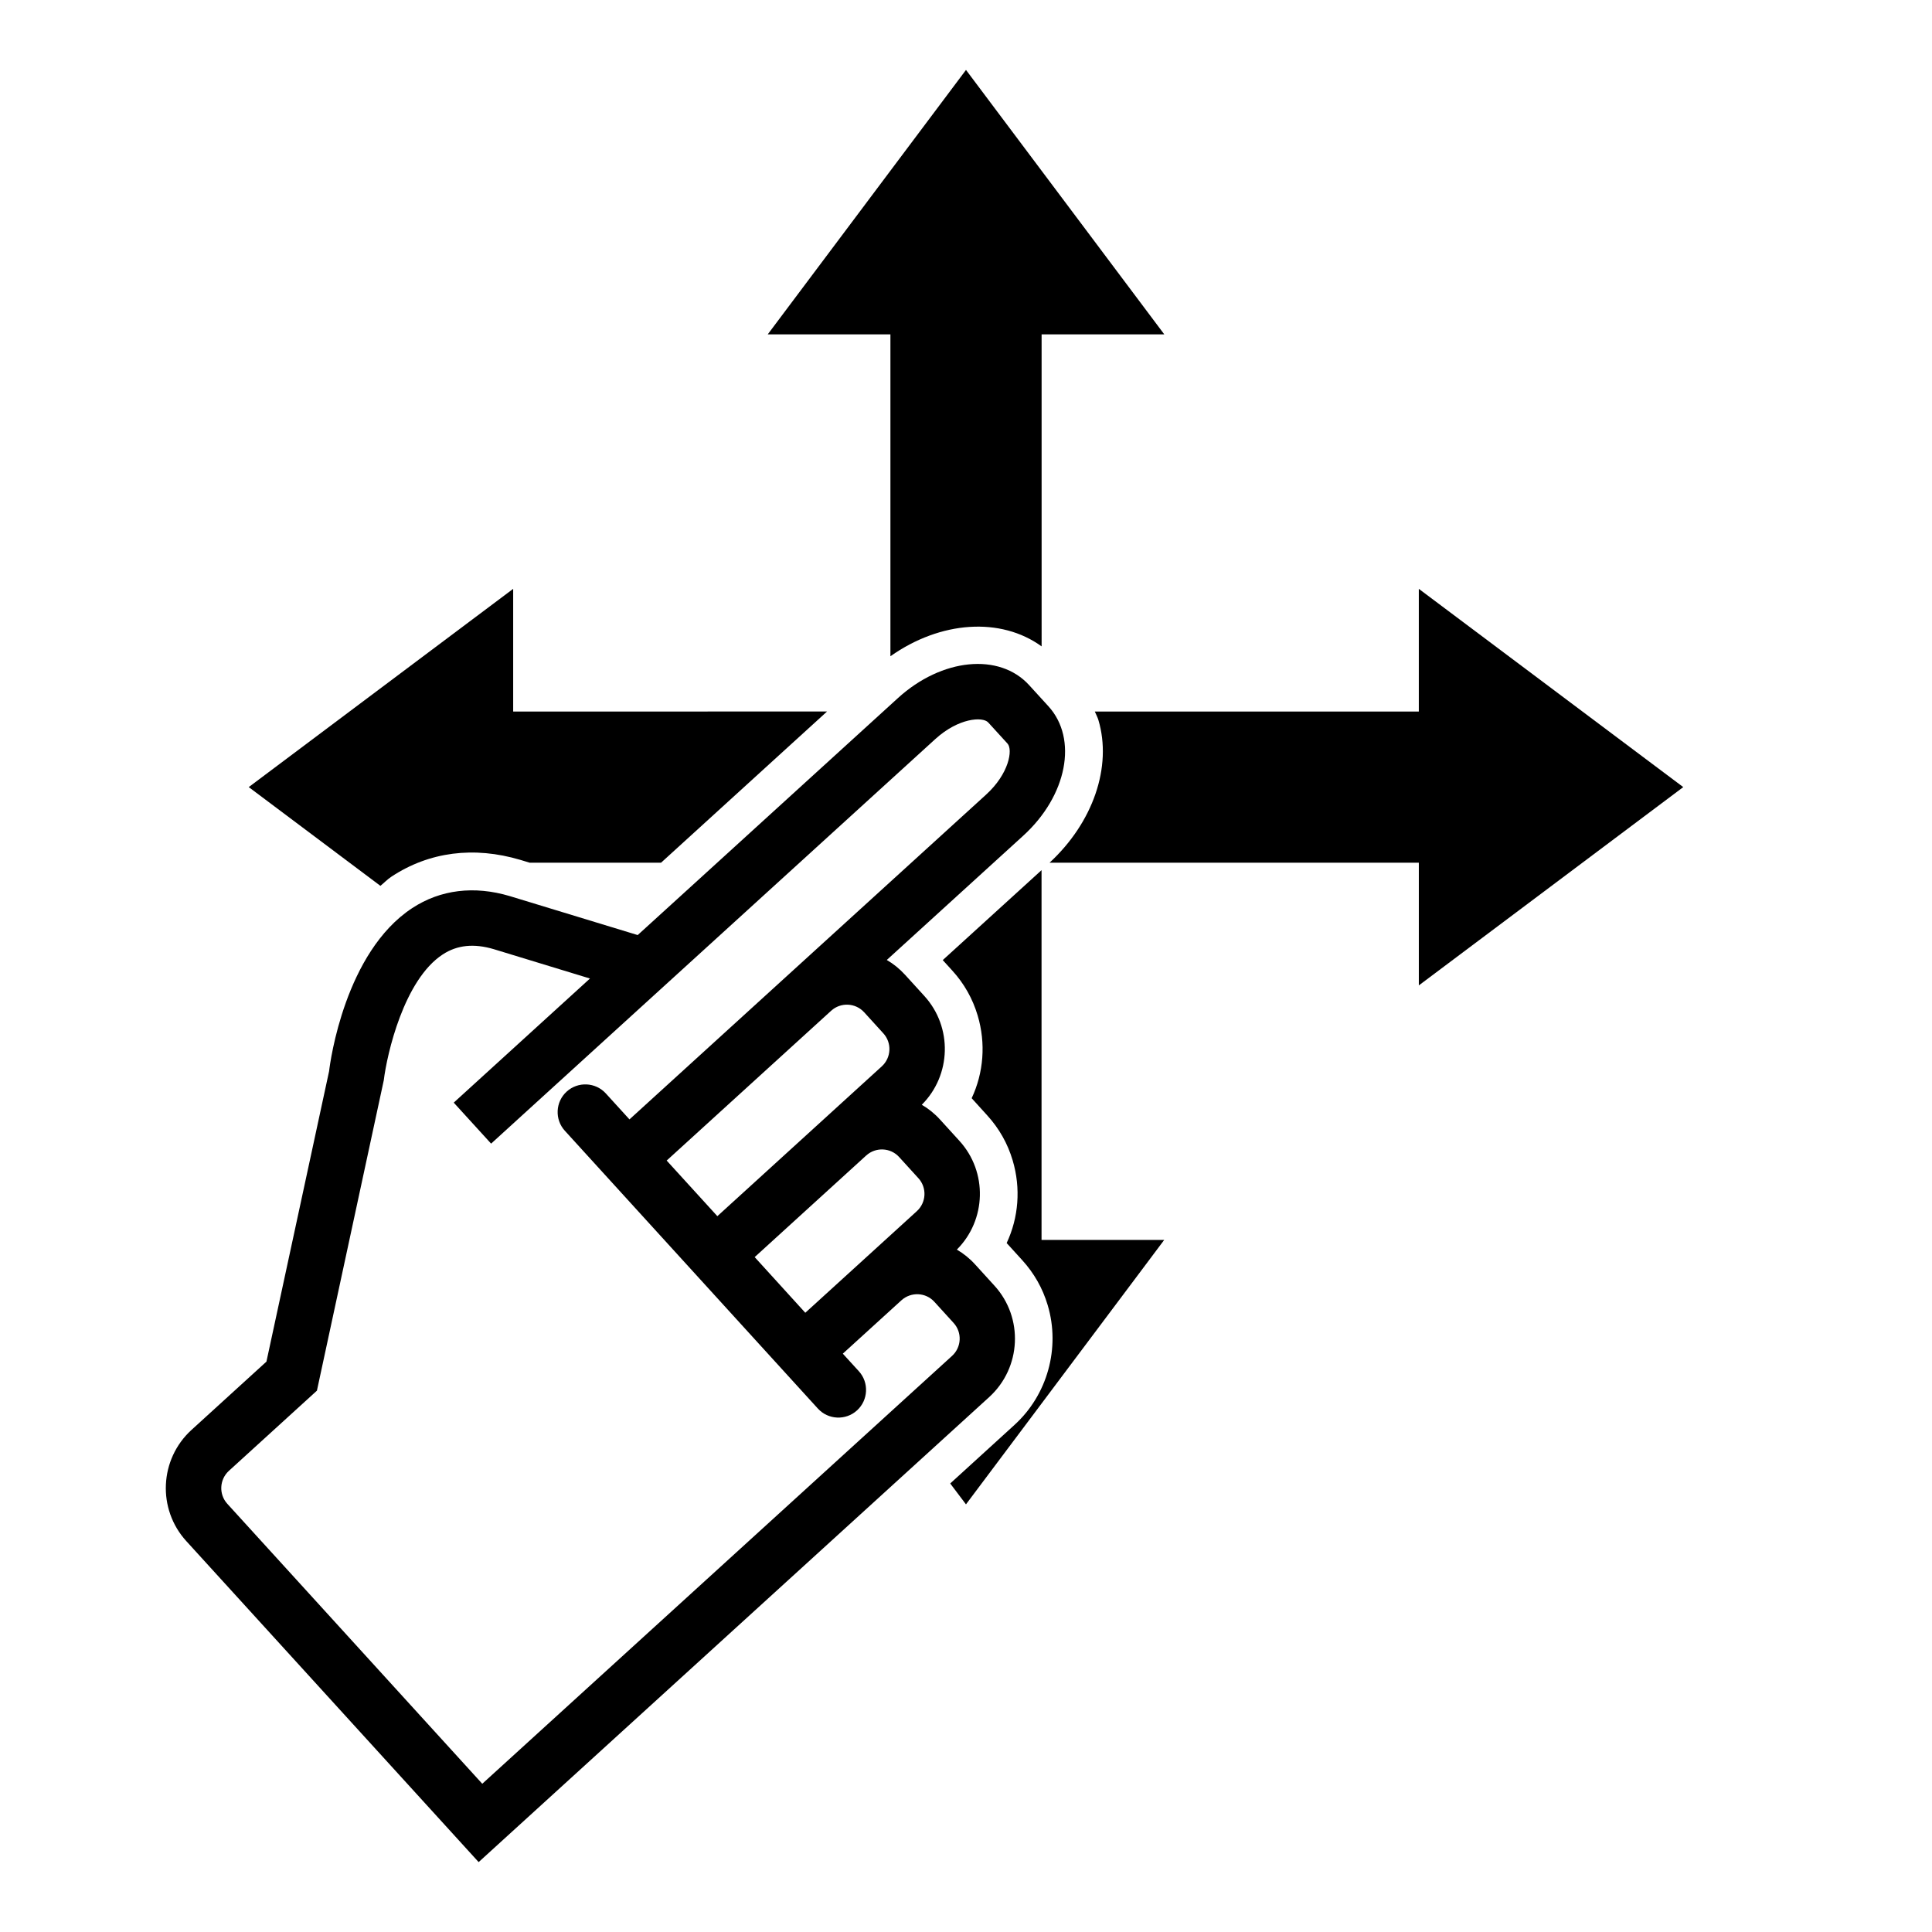 <?xml version="1.0" encoding="UTF-8"?>
<!-- Uploaded to: SVG Repo, www.svgrepo.com, Generator: SVG Repo Mixer Tools -->
<svg fill="#000000" width="800px" height="800px" version="1.1" viewBox="144 144 512 512" xmlns="http://www.w3.org/2000/svg">
 <g>
  <path d="m407.54 484.72-5.102-5.606c-1.449-1.605-3.102-2.93-4.863-3.953 7.824-7.824 8.219-20.562 0.676-28.828l-5.102-5.606c-1.449-1.605-3.102-2.93-4.863-3.953 7.824-7.824 8.219-20.547 0.676-28.828l-5.102-5.606c-1.449-1.59-3.086-2.914-4.848-3.938l36.164-32.938c11.617-10.578 14.547-25.648 6.66-34.305l-5.102-5.59c-7.887-8.66-23.16-7.148-34.777 3.434l-56.301 51.277-12.66 11.523-33.898-10.328c-9.445-2.816-18.391-1.715-25.852 3.18-17.773 11.652-21.742 40.605-22.027 43.203l-16.609 76.988-19.852 18.09c-8.516 7.762-9.133 20.988-1.371 29.488l77.461 85.051 135.32-123.25c8.504-7.769 9.133-20.996 1.371-29.512zm-25.254-34.086 5.102 5.606c2.297 2.519 2.109 6.438-0.426 8.738l-2.519 2.297-11.508 10.484-15.523 14.137-13.414-14.75 29.551-26.922c2.535-2.301 6.457-2.109 8.738 0.41zm-9.289-38.387 5.102 5.606c2.297 2.519 2.109 6.438-0.41 8.738l-9.574 8.723-4.457 4.062-29.551 26.922-13.43-14.738 43.578-39.691c2.523-2.312 6.445-2.125 8.742 0.379zm-101.19 204.47-67.559-74.188c-2.297-2.519-2.109-6.438 0.41-8.738l23.332-21.254 17.715-82.246c0.852-6.992 5.352-26.641 15.617-33.348 3.84-2.519 8.281-2.961 13.539-1.402l25.488 7.777-36.102 32.891 9.902 10.863 42.555-38.762 18.863-17.176 56.301-51.277c6.109-5.574 12.547-6.016 14.027-4.394l5.102 5.59c1.465 1.605 0.426 7.981-5.684 13.539l-50.918 46.367-43.578 39.691-6.266-6.879c-2.723-2.992-7.383-3.211-10.375-0.488-2.992 2.723-3.211 7.383-0.488 10.375l67.055 73.621c2.723 2.992 7.383 3.211 10.375 0.488 2.992-2.723 3.211-7.383 0.488-10.375l-4.25-4.66 15.523-14.137c2.535-2.297 6.453-2.125 8.738 0.395l5.102 5.606c2.297 2.519 2.109 6.438-0.426 8.738z"/>
  <path d="m247.77 376.3c9.98-6.566 21.82-8.094 34.18-4.41l2.426 0.738h34.809l43.988-40.07-71.902 0.004h-11.273v-32.512l-70.078 52.539 34.891 26.168c1.008-0.805 1.859-1.75 2.961-2.457z"/>
  <path d="m379.97 317.91c13.32-9.398 29.238-10.453 40.07-2.613l-0.004-71.434v-11.254h32.512l-52.551-70.078-52.539 70.078h32.512z"/>
  <path d="m420.02 374.6-26.184 23.836 2.519 2.769c3.148 3.449 5.414 7.461 6.738 11.918 2.203 7.398 1.574 15.176-1.59 21.914l4.125 4.551c3.148 3.449 5.414 7.461 6.738 11.918 2.203 7.398 1.574 15.176-1.59 21.914l4.141 4.551c3.148 3.465 5.414 7.461 6.738 11.918 3.387 11.336-0.062 23.773-8.801 31.723l-17.035 15.523 4.176 5.535 52.539-70.078h-32.512z"/>
  <path d="m590.08 352.59-70.078-52.539v32.512h-85.867c0.301 0.754 0.707 1.434 0.945 2.219 3.699 12.391-1.402 27.191-12.941 37.848h97.867v32.512z"/>
 </g>
</svg>